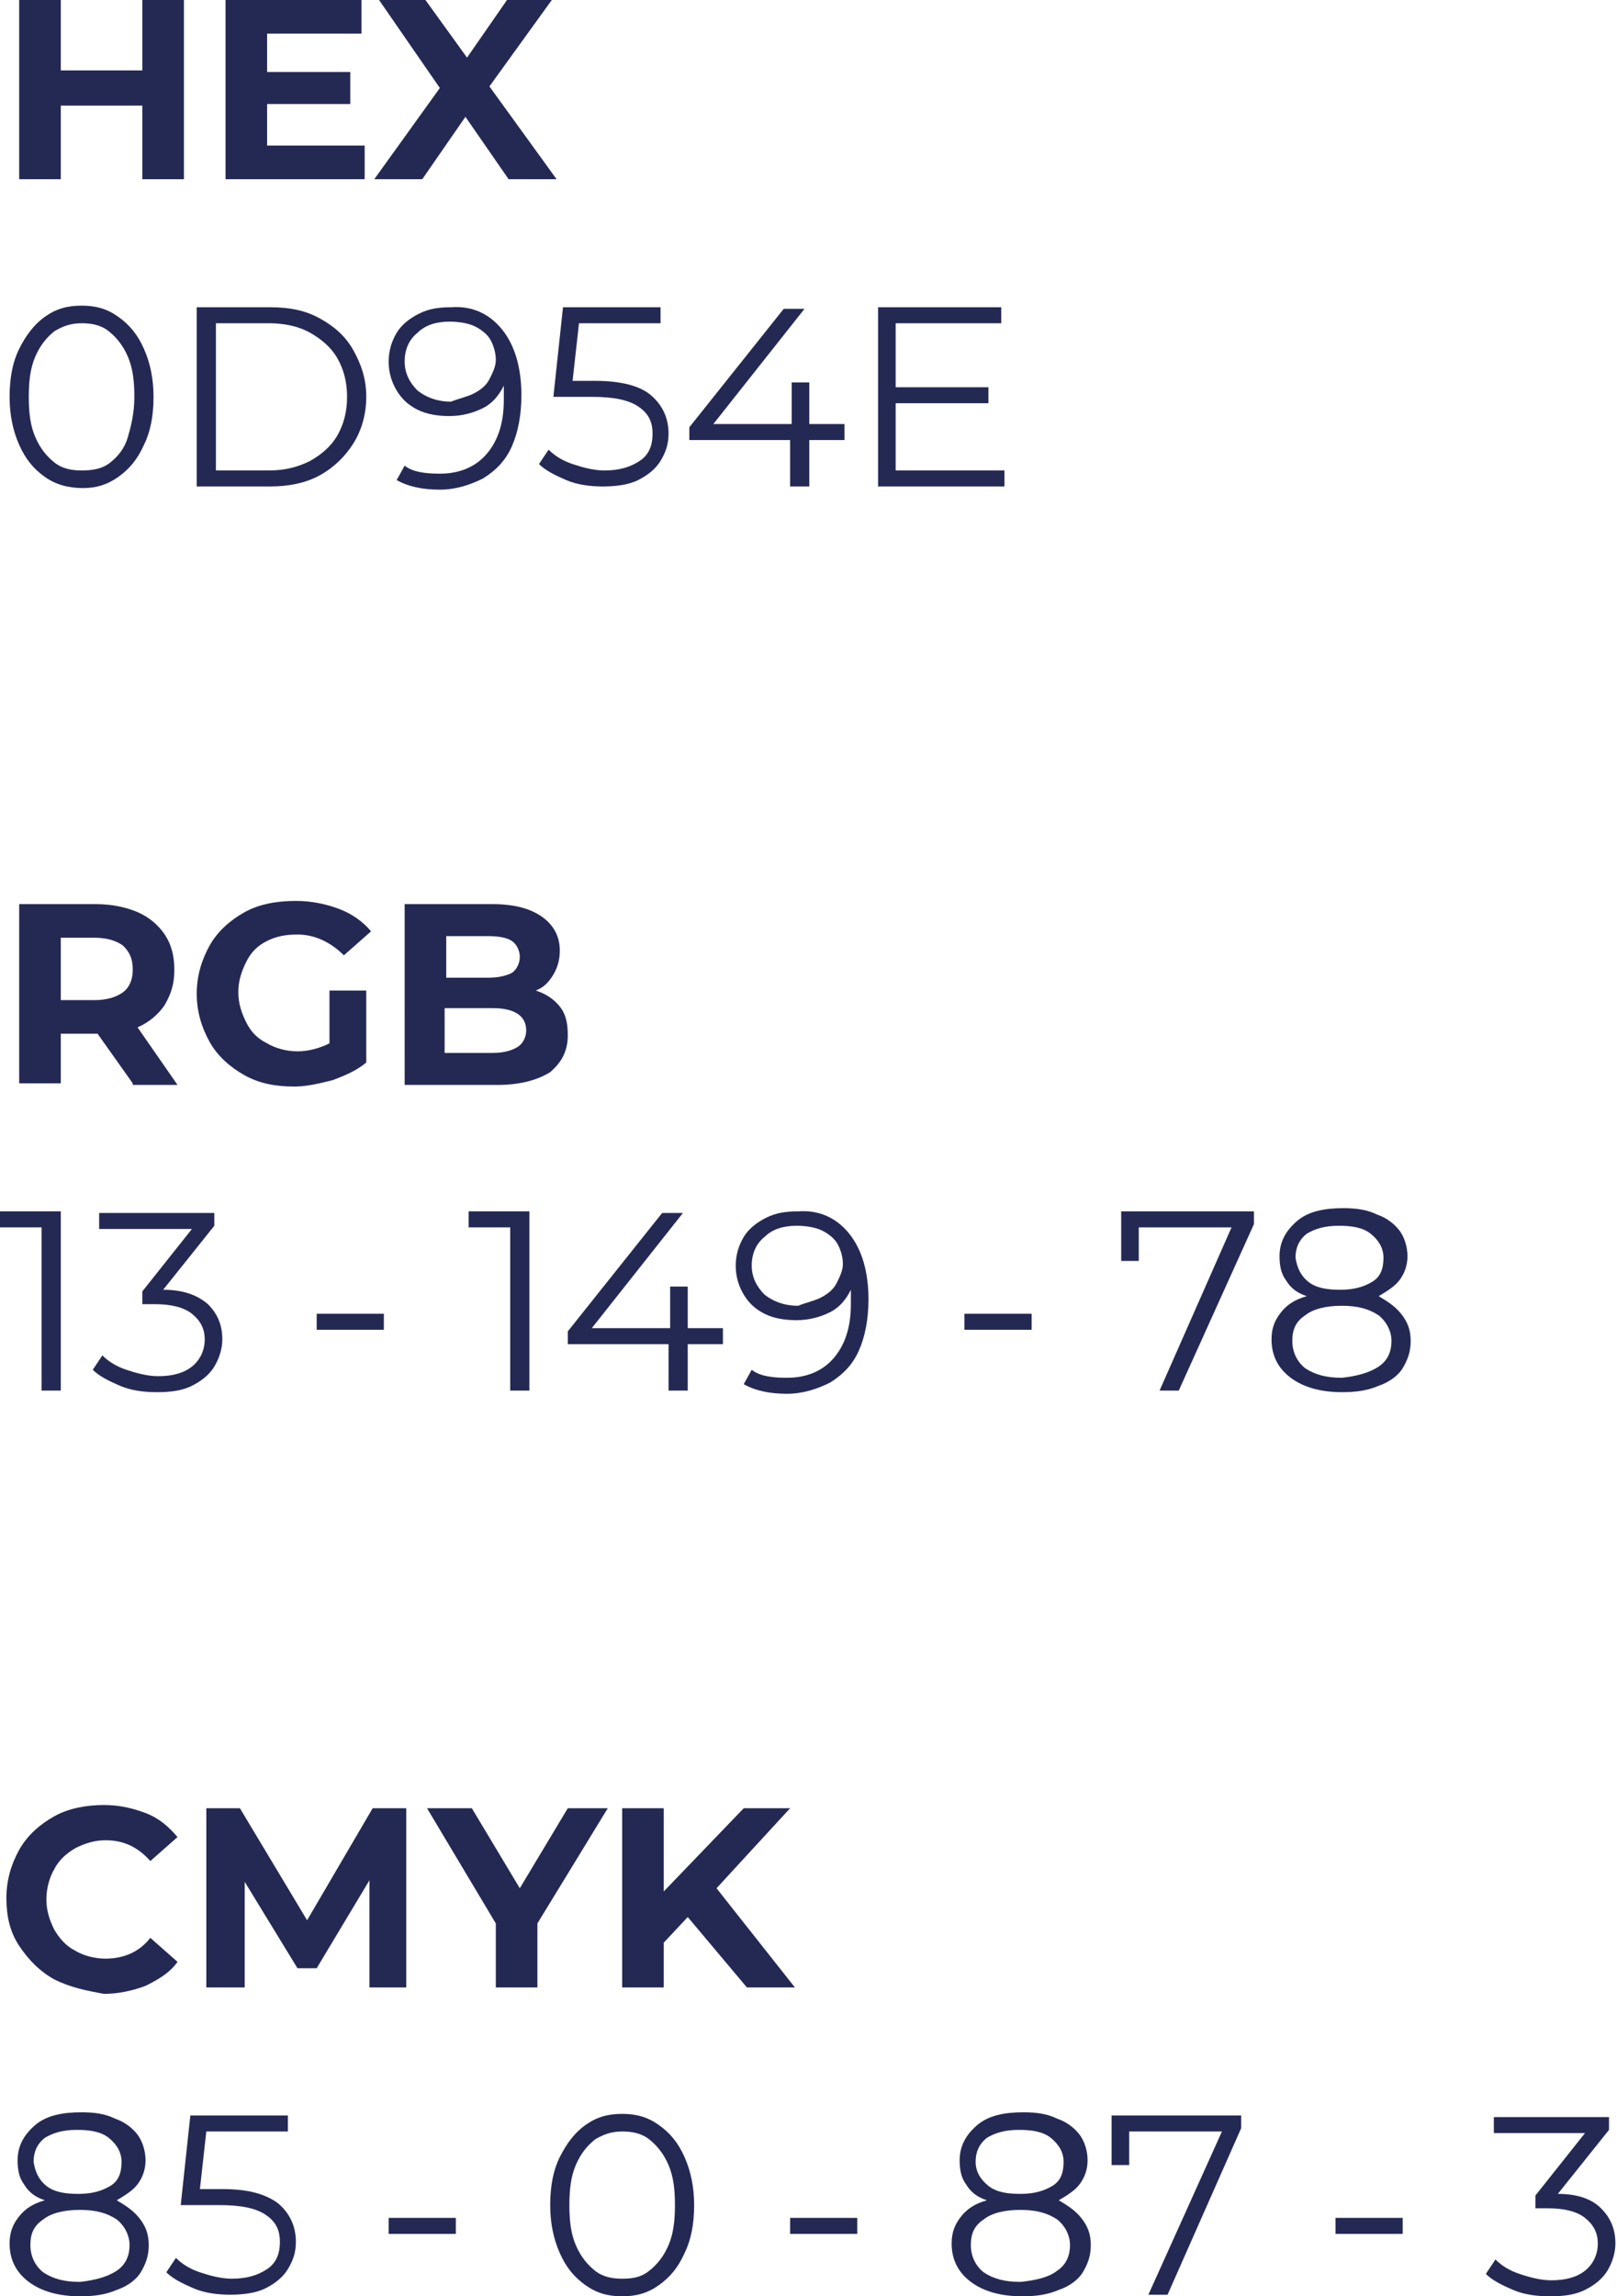 <?xml version="1.0" encoding="UTF-8"?> <!-- Generator: Adobe Illustrator 18.0.0, SVG Export Plug-In . SVG Version: 6.00 Build 0) --> <svg xmlns="http://www.w3.org/2000/svg" xmlns:xlink="http://www.w3.org/1999/xlink" id="Слой_1" x="0px" y="0px" viewBox="0 0 101.1 143.5" xml:space="preserve"> <g> <g> <path fill="#242954" d="M8.3,67.7l-2.2-3.1H6H3.8v3.1H1.2V56.5H6c1,0,1.9,0.2,2.6,0.5c0.7,0.3,1.3,0.8,1.7,1.4 c0.4,0.6,0.6,1.3,0.6,2.2s-0.2,1.5-0.6,2.2c-0.4,0.6-1,1.1-1.7,1.4l2.5,3.6H8.3z M7.7,59.1c-0.4-0.3-1-0.5-1.8-0.5H3.8v3.9h2.1 c0.8,0,1.4-0.2,1.8-0.5c0.4-0.3,0.6-0.8,0.6-1.4C8.3,59.9,8.1,59.5,7.7,59.1z"></path> <path fill="#242954" d="M20.5,61.9h2.4v4.5c-0.6,0.5-1.3,0.8-2.1,1.1c-0.8,0.2-1.6,0.4-2.4,0.4c-1.2,0-2.2-0.2-3.1-0.7 c-0.9-0.5-1.7-1.2-2.2-2.1s-0.8-1.9-0.8-3s0.3-2.1,0.8-3s1.3-1.6,2.2-2.1c0.9-0.5,2-0.7,3.2-0.7c1,0,1.9,0.2,2.7,0.5 c0.8,0.3,1.5,0.8,2,1.4l-1.7,1.5c-0.8-0.8-1.8-1.3-2.9-1.3c-0.7,0-1.3,0.1-1.9,0.4c-0.6,0.3-1,0.7-1.3,1.3s-0.5,1.2-0.5,1.9 c0,0.7,0.2,1.3,0.5,1.9s0.7,1,1.3,1.3c0.5,0.3,1.2,0.5,1.9,0.5c0.7,0,1.4-0.2,2-0.5V61.9z"></path> <path fill="#242954" d="M35,62.9c0.4,0.5,0.5,1.1,0.5,1.8c0,1-0.4,1.7-1.1,2.3c-0.8,0.5-1.9,0.8-3.3,0.8h-5.8V56.5h5.5 c1.4,0,2.4,0.3,3.1,0.8s1.1,1.2,1.1,2.1c0,0.5-0.1,1-0.4,1.5s-0.6,0.8-1.1,1C34.1,62.1,34.6,62.4,35,62.9z M27.9,58.5v2.6h2.6 c0.6,0,1.1-0.1,1.5-0.3c0.3-0.2,0.5-0.6,0.5-1s-0.2-0.8-0.5-1s-0.8-0.3-1.5-0.3H27.9z M32.4,65.4c0.3-0.2,0.5-0.6,0.5-1 c0-0.9-0.7-1.4-2.1-1.4h-3v2.8h3C31.6,65.8,32.1,65.6,32.4,65.4z"></path> <path fill="#242954" d="M3.8,75.7v11.2H2.6V76.7H0v-1H3.8z"></path> <path fill="#242954" d="M13,81.5c0.6,0.6,0.9,1.3,0.9,2.2c0,0.6-0.2,1.2-0.5,1.7s-0.8,0.9-1.4,1.2S10.7,87,9.8,87 c-0.8,0-1.6-0.1-2.3-0.4c-0.7-0.3-1.3-0.6-1.7-1l0.6-0.9c0.4,0.4,0.9,0.7,1.5,0.9c0.6,0.2,1.3,0.4,2,0.4c0.9,0,1.6-0.2,2.1-0.6 c0.5-0.4,0.8-1,0.8-1.7c0-0.7-0.3-1.2-0.8-1.6c-0.5-0.4-1.3-0.6-2.3-0.6H8.9v-0.8l3.1-3.9H6.2v-1h7.2v0.8l-3.2,4 C11.4,80.6,12.3,80.9,13,81.5z"></path> <path fill="#242954" d="M19.8,82.1H24v1h-4.2V82.1z"></path> <path fill="#242954" d="M33.1,75.7v11.2h-1.2V76.7h-2.6v-1H33.1z"></path> <path fill="#242954" d="M45.3,84H43v2.9h-1.2V84h-6.3v-0.8l5.9-7.4h1.3l-5.7,7.2h4.9v-2.6H43v2.6h2.2V84z"></path> <path fill="#242954" d="M53.1,77.1c0.8,1,1.2,2.4,1.2,4.1c0,1.2-0.2,2.3-0.6,3.2c-0.4,0.9-1,1.5-1.8,2c-0.8,0.4-1.7,0.7-2.7,0.7 c-1.1,0-2-0.2-2.7-0.6l0.5-0.9c0.5,0.4,1.3,0.5,2.2,0.5c1.2,0,2.2-0.4,2.9-1.2s1.1-1.9,1.1-3.4c0-0.3,0-0.6,0-0.9 c-0.3,0.6-0.7,1.1-1.3,1.4c-0.6,0.3-1.3,0.5-2.1,0.5c-0.7,0-1.4-0.1-2-0.4c-0.6-0.3-1-0.7-1.3-1.2c-0.3-0.5-0.5-1.1-0.5-1.8 c0-0.7,0.2-1.3,0.5-1.8c0.3-0.5,0.8-0.9,1.4-1.2c0.6-0.3,1.2-0.4,2-0.4C51.2,75.6,52.3,76.1,53.1,77.1z M51.3,81.1 c0.4-0.2,0.8-0.5,1-0.9c0.2-0.4,0.4-0.8,0.4-1.2c0-0.4-0.1-0.8-0.3-1.2c-0.2-0.4-0.6-0.7-1-0.9c-0.4-0.2-1-0.3-1.6-0.3 c-0.8,0-1.5,0.2-2,0.7c-0.5,0.4-0.8,1-0.8,1.8c0,0.7,0.3,1.3,0.8,1.8c0.5,0.4,1.2,0.7,2.1,0.7C50.4,81.4,50.9,81.3,51.3,81.1z"></path> <path fill="#242954" d="M60.3,82.1h4.2v1h-4.2V82.1z"></path> <path fill="#242954" d="M78.4,75.7v0.8l-4.7,10.4h-1.2L77,76.7h-5.8v2.1h-1.1v-3.1H78.4z"></path> <path fill="#242954" d="M87.6,82.1c0.4,0.5,0.6,1,0.6,1.7c0,0.7-0.2,1.2-0.5,1.7s-0.9,0.9-1.5,1.1c-0.7,0.3-1.4,0.4-2.3,0.4 c-1.3,0-2.4-0.3-3.2-0.9c-0.8-0.6-1.2-1.4-1.2-2.4c0-0.7,0.2-1.2,0.6-1.7c0.4-0.5,0.9-0.8,1.6-1c-0.6-0.2-1-0.5-1.3-1 c-0.3-0.4-0.4-0.9-0.4-1.5c0-0.9,0.4-1.6,1.1-2.2s1.7-0.8,2.9-0.8c0.8,0,1.5,0.1,2.1,0.4c0.6,0.2,1.1,0.6,1.4,1 c0.3,0.4,0.5,1,0.5,1.6c0,0.6-0.2,1.1-0.5,1.5c-0.3,0.4-0.8,0.7-1.3,1C86.7,81.3,87.2,81.6,87.6,82.1z M86.2,85.4 c0.6-0.4,0.8-1,0.8-1.6s-0.3-1.2-0.8-1.6c-0.6-0.4-1.3-0.6-2.3-0.6c-1,0-1.8,0.2-2.3,0.6c-0.6,0.4-0.8,0.9-0.8,1.6 c0,0.7,0.3,1.3,0.8,1.7c0.6,0.4,1.3,0.6,2.3,0.6C84.8,86,85.6,85.8,86.2,85.4z M81.8,80.1c0.5,0.4,1.2,0.5,2,0.5 c0.9,0,1.5-0.2,2-0.5s0.7-0.8,0.7-1.5c0-0.6-0.3-1.1-0.8-1.5c-0.5-0.4-1.2-0.5-2-0.5c-0.9,0-1.5,0.2-2,0.5 c-0.5,0.4-0.7,0.9-0.7,1.5C81.1,79.2,81.3,79.7,81.8,80.1z"></path> </g> <g> <path fill="#242954" d="M11.5,0v11.2H8.9V6.6H3.8v4.6H1.2V0h2.6v4.4h5.1V0H11.5z"></path> <path fill="#242954" d="M22.8,9.1v2.1h-8.7V0h8.5v2.1h-5.9v2.4h5.2v2h-5.2v2.6H22.8z"></path> <path fill="#242954" d="M31.8,11.2l-2.7-3.9l-2.7,3.9h-3l4.1-5.7L23.7,0h2.9l2.6,3.6L31.7,0h2.8l-3.9,5.4l4.2,5.8H31.8z"></path> <path fill="#242954" d="M2.8,29.8c-0.7-0.5-1.2-1.1-1.6-2c-0.4-0.9-0.6-1.9-0.6-3c0-1.2,0.2-2.2,0.6-3s0.9-1.5,1.6-2 c0.7-0.5,1.4-0.7,2.3-0.7c0.9,0,1.6,0.2,2.3,0.7c0.7,0.5,1.2,1.1,1.6,2c0.4,0.9,0.6,1.9,0.6,3c0,1.2-0.2,2.2-0.6,3 c-0.4,0.9-0.9,1.5-1.6,2S6,30.5,5.2,30.5C4.3,30.5,3.5,30.3,2.8,29.8z M6.9,28.9C7.4,28.5,7.8,28,8,27.3s0.4-1.5,0.4-2.5 S8.3,23,8,22.3s-0.7-1.2-1.2-1.6c-0.5-0.4-1.1-0.5-1.7-0.5c-0.7,0-1.2,0.2-1.7,0.5c-0.5,0.4-0.9,0.9-1.2,1.6s-0.4,1.5-0.4,2.5 s0.1,1.8,0.4,2.5s0.7,1.2,1.2,1.6c0.5,0.4,1.1,0.5,1.7,0.5C5.8,29.4,6.4,29.3,6.9,28.9z"></path> <path fill="#242954" d="M12.3,19.2h4.6c1.2,0,2.2,0.2,3.1,0.7c0.9,0.5,1.6,1.1,2.1,2s0.8,1.8,0.8,2.9c0,1.1-0.3,2.1-0.8,2.9 c-0.5,0.8-1.2,1.5-2.1,2c-0.9,0.5-2,0.7-3.1,0.7h-4.6V19.2z M16.8,29.4c1,0,1.8-0.2,2.6-0.6c0.7-0.4,1.3-0.9,1.7-1.6 c0.4-0.7,0.6-1.5,0.6-2.4c0-0.9-0.2-1.7-0.6-2.4c-0.4-0.7-1-1.2-1.7-1.6s-1.6-0.6-2.6-0.6h-3.3v9.2H16.8z"></path> <path fill="#242954" d="M31.4,20.6c0.8,1,1.2,2.4,1.2,4.1c0,1.2-0.2,2.3-0.6,3.2c-0.4,0.9-1,1.5-1.8,2c-0.8,0.4-1.7,0.7-2.7,0.7 c-1.1,0-2-0.2-2.7-0.6l0.5-0.9c0.5,0.4,1.3,0.5,2.2,0.5c1.2,0,2.2-0.4,2.9-1.2s1.1-1.9,1.1-3.4c0-0.3,0-0.6,0-0.9 c-0.3,0.6-0.7,1.1-1.3,1.4c-0.6,0.3-1.3,0.5-2.1,0.5c-0.7,0-1.4-0.1-2-0.4c-0.6-0.3-1-0.7-1.3-1.2c-0.3-0.5-0.5-1.1-0.5-1.8 c0-0.7,0.2-1.3,0.5-1.8c0.3-0.5,0.8-0.9,1.4-1.2c0.6-0.3,1.2-0.4,2-0.4C29.5,19.1,30.6,19.6,31.4,20.6z M29.6,24.6 c0.4-0.2,0.8-0.5,1-0.9c0.2-0.4,0.4-0.8,0.4-1.2c0-0.4-0.1-0.8-0.3-1.2c-0.2-0.4-0.6-0.7-1-0.9c-0.4-0.2-1-0.3-1.6-0.3 c-0.8,0-1.5,0.2-2,0.7c-0.5,0.4-0.8,1-0.8,1.8c0,0.7,0.3,1.3,0.8,1.8c0.5,0.4,1.2,0.7,2.1,0.7C28.7,24.9,29.2,24.8,29.6,24.6z"></path> <path fill="#242954" d="M40.7,24.7c0.7,0.6,1.1,1.4,1.1,2.4c0,0.7-0.2,1.2-0.5,1.7c-0.3,0.5-0.8,0.9-1.4,1.2 c-0.6,0.3-1.4,0.4-2.2,0.4c-0.8,0-1.6-0.1-2.3-0.4c-0.7-0.3-1.3-0.6-1.7-1l0.6-0.9c0.4,0.4,0.9,0.7,1.5,0.9c0.6,0.2,1.3,0.4,2,0.4 c0.9,0,1.6-0.2,2.2-0.6s0.8-1,0.8-1.7c0-0.8-0.3-1.3-0.9-1.7c-0.6-0.4-1.5-0.6-2.9-0.6h-2.4l0.6-5.6h6.1v1h-5.1l-0.4,3.6h1.4 C38.8,23.8,40,24.1,40.7,24.7z"></path> <path fill="#242954" d="M52.8,27.5h-2.2v2.9h-1.2v-2.9h-6.3v-0.8l5.9-7.4h1.3l-5.7,7.2h4.9v-2.6h1.1v2.6h2.2V27.5z"></path> <path fill="#242954" d="M62.8,29.4v1h-7.9V19.2h7.7v1H56v4h5.8v1H56v4.2H62.8z"></path> </g> <g> <path fill="#242954" d="M3.4,123.7c-0.9-0.5-1.6-1.2-2.2-2.1s-0.8-1.9-0.8-3s0.3-2.1,0.8-3s1.3-1.6,2.2-2.1c0.9-0.5,2-0.7,3.1-0.7 c1,0,1.8,0.2,2.6,0.5s1.4,0.8,2,1.5l-1.7,1.5c-0.8-0.9-1.7-1.3-2.8-1.3c-0.7,0-1.3,0.2-1.9,0.5c-0.5,0.3-1,0.7-1.3,1.3 c-0.3,0.5-0.5,1.2-0.5,1.9s0.2,1.3,0.5,1.9c0.3,0.5,0.7,1,1.3,1.3c0.5,0.3,1.2,0.5,1.9,0.5c1.1,0,2.1-0.4,2.8-1.3l1.7,1.5 c-0.5,0.7-1.2,1.1-2,1.5c-0.8,0.3-1.7,0.5-2.6,0.5C5.4,124.4,4.4,124.2,3.4,123.7z"></path> <path fill="#242954" d="M23.1,124.2l0-6.7l-3.3,5.5h-1.2l-3.3-5.4v6.6h-2.4V113h2.1l4.2,7l4.1-7h2.1l0,11.2H23.1z"></path> <path fill="#242954" d="M33.6,120.2v4H31v-4l-4.3-7.2h2.8l3,5l3-5h2.5L33.6,120.2z"></path> <path fill="#242954" d="M43,119.8l-1.5,1.6v2.8h-2.6V113h2.6v5.2l5-5.2h2.9l-4.6,5l4.9,6.2h-3L43,119.8z"></path> <path fill="#242954" d="M8.7,138.6c0.4,0.5,0.6,1,0.6,1.7c0,0.7-0.2,1.2-0.5,1.7s-0.9,0.9-1.5,1.1c-0.7,0.3-1.4,0.4-2.3,0.4 c-1.3,0-2.4-0.3-3.2-0.9c-0.8-0.6-1.2-1.4-1.2-2.4c0-0.7,0.2-1.2,0.6-1.7c0.4-0.5,0.9-0.8,1.6-1c-0.6-0.2-1-0.5-1.3-1 c-0.3-0.4-0.4-0.9-0.4-1.5c0-0.9,0.4-1.6,1.1-2.2s1.7-0.8,2.9-0.8c0.8,0,1.5,0.1,2.1,0.4c0.6,0.2,1.1,0.6,1.4,1 c0.3,0.4,0.5,1,0.5,1.6c0,0.6-0.2,1.1-0.5,1.5c-0.3,0.4-0.8,0.7-1.3,1C7.8,137.8,8.3,138.1,8.7,138.6z M7.3,141.9 c0.6-0.4,0.8-1,0.8-1.6s-0.3-1.2-0.8-1.6c-0.6-0.4-1.3-0.6-2.3-0.6c-1,0-1.8,0.2-2.3,0.6c-0.6,0.4-0.8,0.9-0.8,1.6 c0,0.7,0.3,1.3,0.8,1.7c0.6,0.4,1.3,0.6,2.3,0.6C5.9,142.5,6.7,142.3,7.3,141.9z M2.9,136.6c0.5,0.4,1.2,0.5,2,0.5 c0.9,0,1.5-0.2,2-0.5s0.7-0.8,0.7-1.5c0-0.6-0.3-1.1-0.8-1.5c-0.5-0.4-1.2-0.5-2-0.5c-0.9,0-1.5,0.2-2,0.5 c-0.5,0.4-0.7,0.9-0.7,1.5C2.2,135.7,2.4,136.2,2.9,136.6z"></path> <path fill="#242954" d="M17.4,137.7c0.7,0.6,1.1,1.4,1.1,2.4c0,0.7-0.2,1.2-0.5,1.7c-0.3,0.5-0.8,0.9-1.4,1.2 c-0.6,0.3-1.4,0.4-2.2,0.4c-0.8,0-1.6-0.1-2.3-0.4c-0.7-0.3-1.3-0.6-1.7-1l0.6-0.9c0.4,0.4,0.9,0.7,1.5,0.9c0.6,0.2,1.3,0.4,2,0.4 c0.9,0,1.6-0.2,2.2-0.6s0.8-1,0.8-1.7c0-0.8-0.3-1.3-0.9-1.7c-0.6-0.4-1.5-0.6-2.9-0.6h-2.4l0.6-5.6h6.1v1h-5.1l-0.4,3.6h1.4 C15.5,136.8,16.6,137.1,17.4,137.7z"></path> <path fill="#242954" d="M24.3,138.6h4.2v1h-4.2V138.6z"></path> <path fill="#242954" d="M36.6,142.8c-0.7-0.5-1.2-1.1-1.6-2c-0.4-0.9-0.6-1.9-0.6-3c0-1.2,0.2-2.2,0.6-3s0.9-1.5,1.6-2 c0.7-0.5,1.4-0.7,2.3-0.7c0.9,0,1.6,0.2,2.3,0.7c0.7,0.5,1.2,1.1,1.6,2c0.4,0.9,0.6,1.9,0.6,3c0,1.2-0.2,2.2-0.6,3 c-0.4,0.9-0.9,1.5-1.6,2s-1.4,0.7-2.3,0.7C38,143.5,37.3,143.3,36.6,142.8z M40.6,141.9c0.5-0.4,0.9-0.9,1.2-1.6s0.4-1.5,0.4-2.5 s-0.1-1.8-0.4-2.5s-0.7-1.2-1.2-1.6c-0.5-0.4-1.1-0.5-1.7-0.5c-0.7,0-1.2,0.2-1.7,0.5c-0.5,0.4-0.9,0.9-1.2,1.6s-0.4,1.5-0.4,2.5 s0.1,1.8,0.4,2.5s0.7,1.2,1.2,1.6c0.5,0.4,1.1,0.5,1.7,0.5C39.6,142.4,40.1,142.3,40.6,141.9z"></path> <path fill="#242954" d="M49.4,138.6h4.2v1h-4.2V138.6z"></path> <path fill="#242954" d="M67.6,138.6c0.4,0.5,0.6,1,0.6,1.7c0,0.7-0.2,1.2-0.5,1.7s-0.9,0.9-1.5,1.1c-0.7,0.3-1.4,0.4-2.3,0.4 c-1.3,0-2.4-0.3-3.2-0.9c-0.8-0.6-1.2-1.4-1.2-2.4c0-0.7,0.2-1.2,0.6-1.7c0.4-0.5,0.9-0.8,1.6-1c-0.6-0.2-1-0.5-1.3-1 c-0.3-0.4-0.4-0.9-0.4-1.5c0-0.9,0.4-1.6,1.1-2.2s1.7-0.8,2.9-0.8c0.8,0,1.5,0.1,2.1,0.4c0.6,0.2,1.1,0.6,1.4,1 c0.3,0.4,0.5,1,0.5,1.6c0,0.6-0.2,1.1-0.5,1.5c-0.3,0.4-0.8,0.7-1.3,1C66.7,137.8,67.2,138.1,67.6,138.6z M66.1,141.9 c0.6-0.4,0.8-1,0.8-1.6s-0.3-1.2-0.8-1.6c-0.6-0.4-1.3-0.6-2.3-0.6c-1,0-1.8,0.2-2.3,0.6c-0.6,0.4-0.8,0.9-0.8,1.6 c0,0.7,0.3,1.3,0.8,1.7c0.6,0.4,1.3,0.6,2.3,0.6C64.8,142.5,65.6,142.3,66.1,141.9z M61.8,136.6c0.5,0.4,1.2,0.5,2,0.5 c0.9,0,1.5-0.2,2-0.5s0.7-0.8,0.7-1.5c0-0.6-0.3-1.1-0.8-1.5c-0.5-0.4-1.2-0.5-2-0.5c-0.9,0-1.5,0.2-2,0.5 c-0.5,0.4-0.7,0.9-0.7,1.5C61,135.7,61.3,136.2,61.8,136.6z"></path> <path fill="#242954" d="M77.6,132.2v0.8L73,143.4h-1.2l4.6-10.2h-5.8v2.1h-1.1v-3.1H77.6z"></path> <path fill="#242954" d="M83.5,138.6h4.2v1h-4.2V138.6z"></path> <path fill="#242954" d="M100.1,138c0.6,0.6,0.9,1.3,0.9,2.2c0,0.6-0.2,1.2-0.5,1.7s-0.8,0.9-1.4,1.2s-1.3,0.4-2.2,0.4 c-0.8,0-1.6-0.1-2.3-0.4c-0.7-0.3-1.3-0.6-1.7-1l0.6-0.9c0.4,0.4,0.9,0.7,1.5,0.9c0.6,0.2,1.3,0.4,2,0.4c0.9,0,1.6-0.2,2.1-0.6 c0.5-0.4,0.8-1,0.8-1.7c0-0.7-0.3-1.2-0.8-1.6c-0.5-0.4-1.3-0.6-2.3-0.6h-0.8v-0.8l3.1-3.9h-5.7v-1h7.2v0.8l-3.2,4 C98.6,137.1,99.5,137.4,100.1,138z"></path> </g> </g> </svg> 
